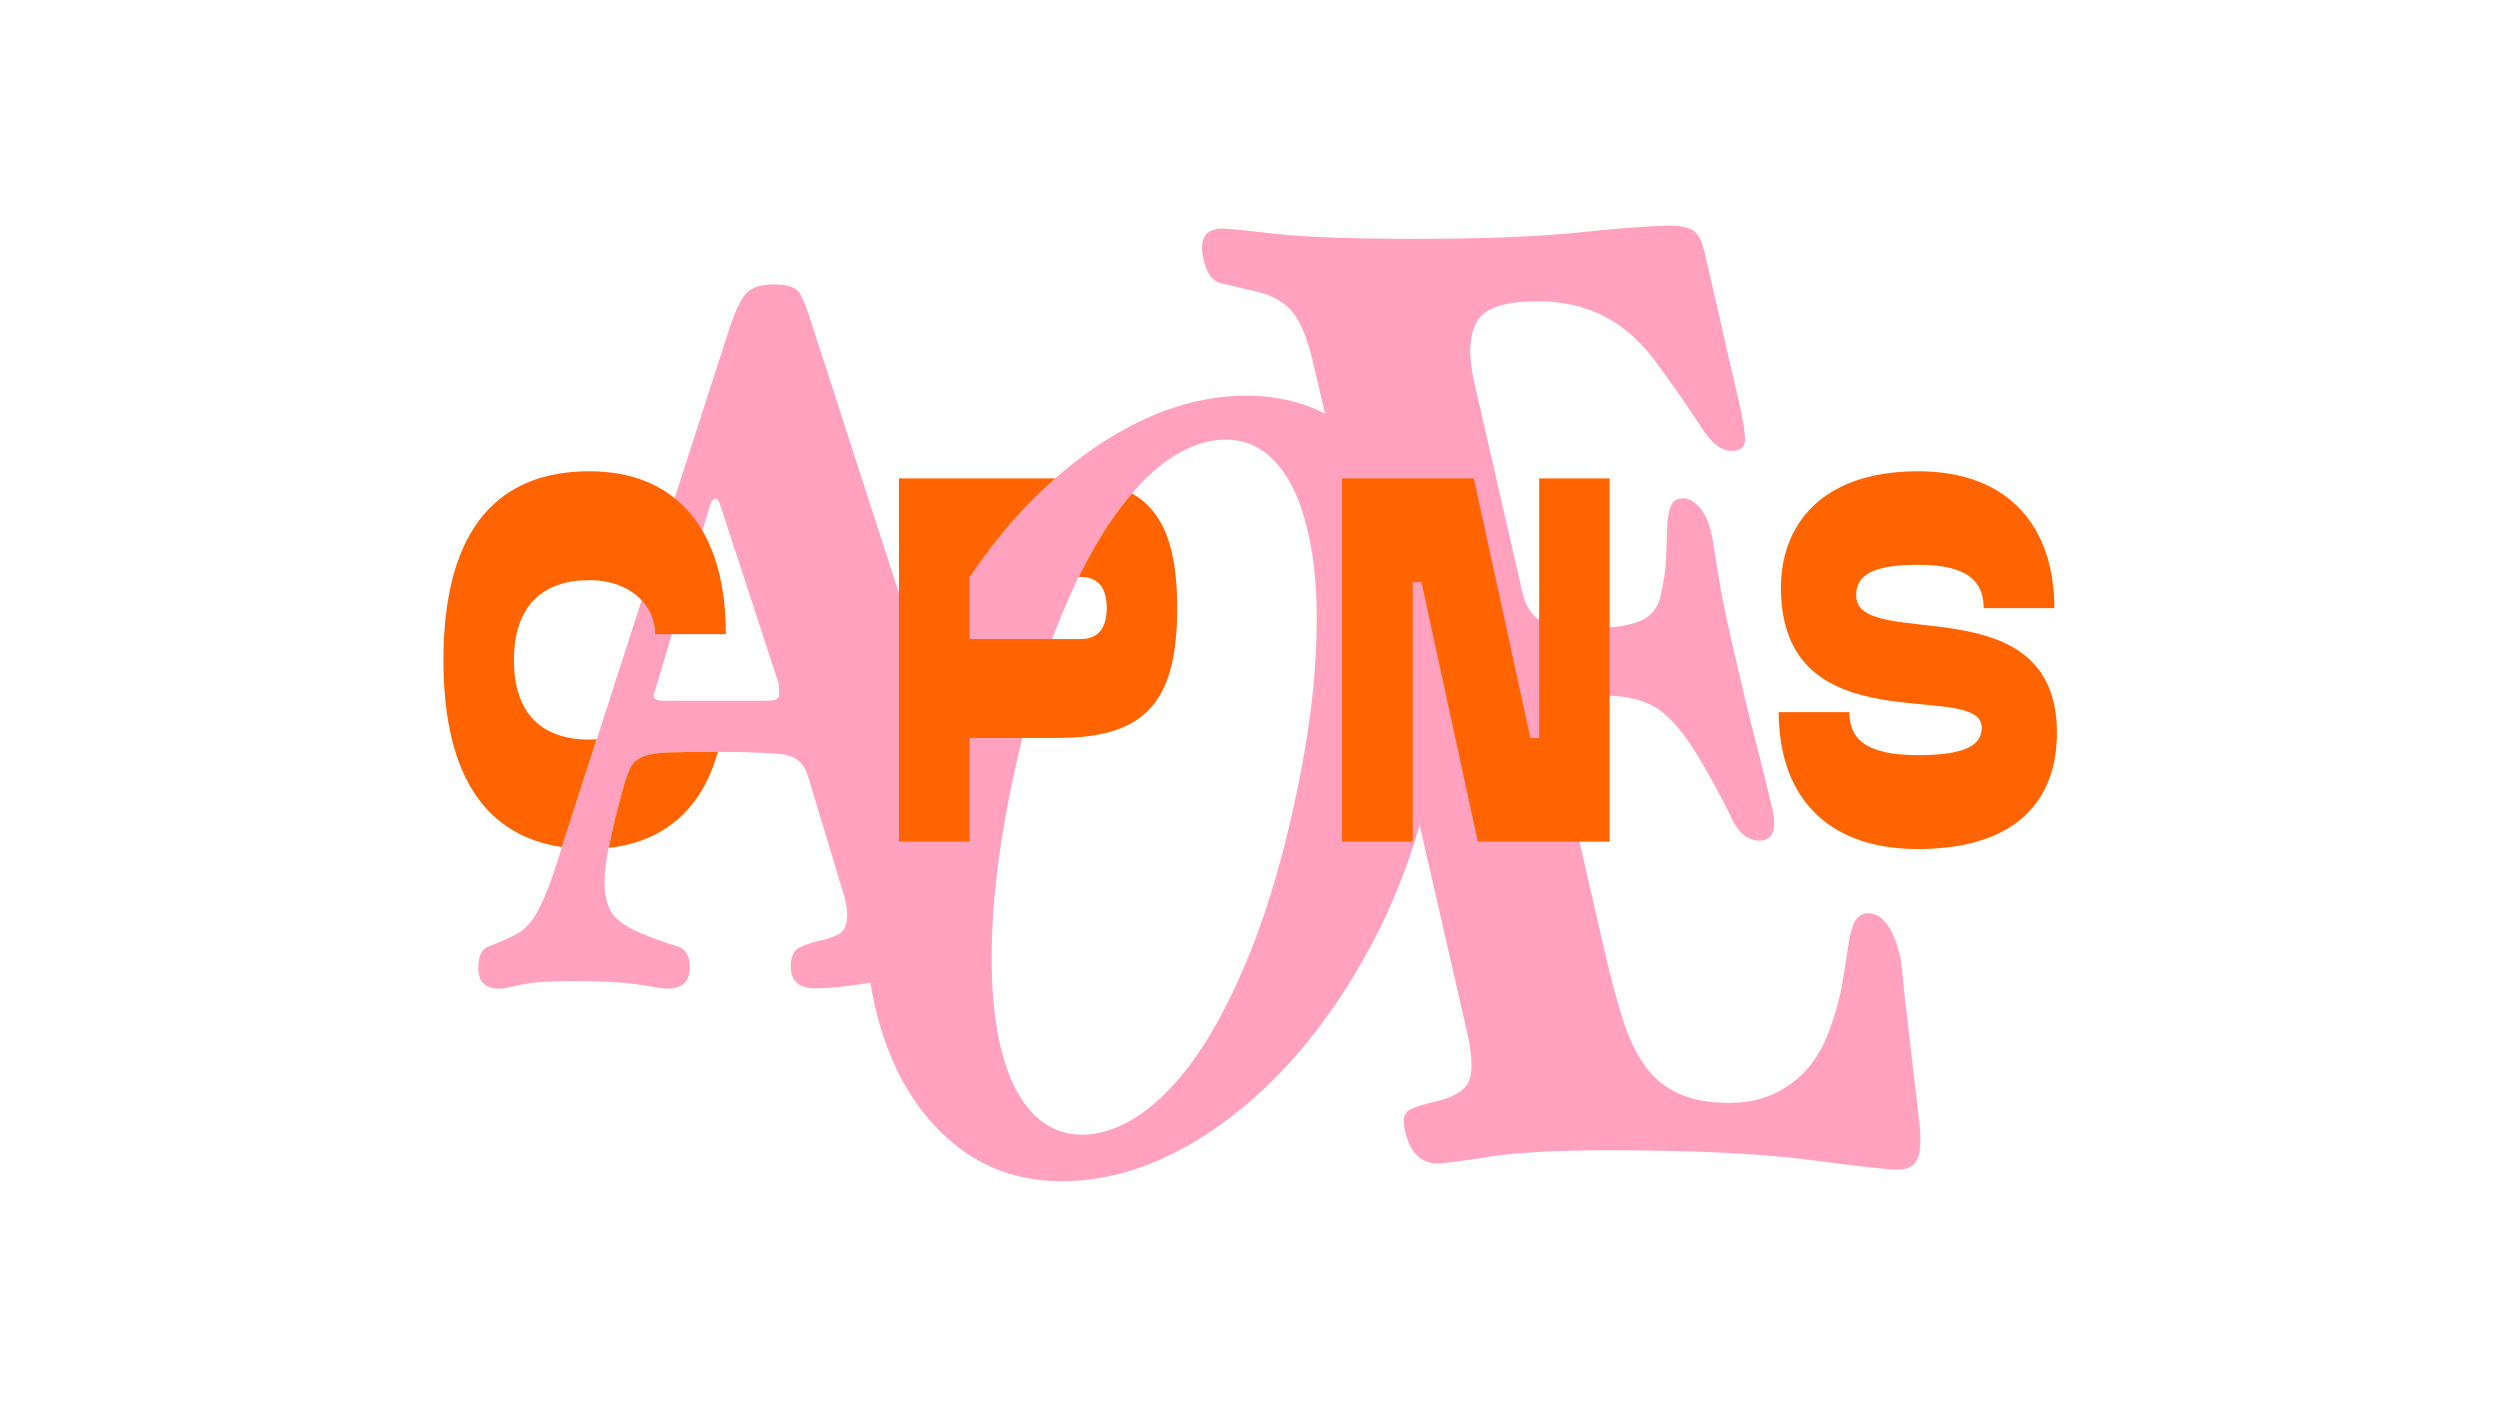 <?xml version="1.0" encoding="utf-8"?>
<!-- Generator: Adobe Illustrator 27.3.1, SVG Export Plug-In . SVG Version: 6.00 Build 0)  -->
<svg version="1.1" id="Ebene_1" xmlns="http://www.w3.org/2000/svg" xmlns:xlink="http://www.w3.org/1999/xlink" x="0px" y="0px"
	 viewBox="0 0 1366 768" style="enable-background:new 0 0 1366 768;" xml:space="preserve">
<style type="text/css">
	.st0{fill:#FFA1BF;}
	.st1{fill:#FF6400;}
</style>
<g>
	<path class="st0" d="M718.8,359.9c-1.4,25.6-5.9,54.6-13.3,86.9c-6.4,28-14,52.8-22.7,74.3c-8.7,21.5-18,39.6-28,54.3
		c-10,14.6-20.5,25.7-31.4,33.3c-10.9,7.5-21.7,11.3-32.3,11.3c-11.2,0-20.8-4.6-28.8-13.9c-7.9-9.3-13.6-22.8-17-40.7
		c-3.4-17.9-4.3-39.6-2.7-65.2c1.6-25.6,6.2-54.8,13.7-87.5c6.3-27.6,13.8-52.1,22.5-73.6c8.7-21.5,18-39.6,28-54.3
		c10-14.6,20.4-25.7,31.1-33.3c10.8-7.5,21.4-11.3,32-11.3c11.2,0,20.8,4.7,28.7,14.2c7.9,9.5,13.5,23,17,40.7
		C719.3,312.6,720.3,334.3,718.8,359.9 M425.7,379.4c0,2.4-1.9,3.5-5.8,3.5h-57.5c-3.5,0-5.2-1-5.2-3c0-0.4,0.4-1.8,1.2-4.1
		l28.5-96.3c1.2-4.7,2.5-7.1,4.1-7.1c1.2,0,2.3,2.2,3.5,6.5l30.8,94C425.5,374.5,425.7,376.7,425.7,379.4 M1048.6,612.3l-7.9-68
		c-0.6-6.5-1.3-13.2-2.1-20.2c-3.8-16.7-9.8-25.1-18-25.1c-3.4,0-5.9,1.8-7.5,5.3c-1.6,3.5-2.7,8.2-3.5,14.2
		c-0.8,5.9-1.9,12.8-3.3,20.6c-1.4,7.8-3.9,16.3-7.3,25.5c-4.6,11.9-11.5,21.2-20.9,27.9c-9.4,6.8-20.5,10.1-33.4,10.1
		c-11.2,0-20.5-1.7-27.9-5.3c-7.5-3.5-13.6-8.6-18.3-15.4c-4.8-6.7-8.8-15.2-12-25.5c-3.2-10.2-6.4-22.1-9.5-35.6l-29.1-127.1
		c-1.5-6.5,0.2-10.2,5.1-11.3l6.7-1.6c2.9-0.5,5.6-0.8,8.2-0.8h7.7c13.7,0,24.3,2.8,31.9,8.5c7.5,5.7,15.2,15.5,23.2,29.6
		c6.3,10.8,11.4,20.4,15.3,28.7c3.8,8.4,9,12.5,15.4,12.5c7.3,0,9.6-5.9,6.9-17.8c-2.1-9.2-5-21.1-8.8-35.6
		c-3.8-14.6-7.9-31.8-12.5-51.8c-4.2-18.3-7.1-32.7-8.6-42.9c-1.5-10.2-2.6-17-3.4-20.2c-1.4-5.9-3.5-10.5-6.4-13.8
		c-2.9-3.2-5.8-4.9-8.8-4.9c-3.4,0-5.7,1.4-6.8,4c-1.1,2.7-1.8,6.4-2,10.9c-0.2,4.6-0.4,10.3-0.6,17c-0.2,6.8-1.3,14.2-3.3,22.3
		c-1.8,7-6.3,11.6-13.6,13.8c-7.2,2.2-17.3,3.2-30.1,3.2c-9.9,0-17.2-1.5-21.9-4.4c-4.8-2.9-8-8.2-9.7-15.6l-26.3-114.8
		c-3.2-13.9-2.8-24.7,1.2-32.5c4-7.8,15.2-11.6,33.7-11.6c26.2,0,47.2,10.5,63.2,31.6c11.2,15.1,19.6,27.3,25.4,36.4
		c5.7,9.2,11.4,13.8,17,13.8c5.1,0,7.6-2.2,7.5-6.5c-0.1-4.3-1.1-10.2-2.8-17.8l-19.1-83.4c-1.5-6.5-3.5-10.7-6.1-12.6
		c-2.6-1.9-7.1-2.8-13.5-2.8c-9,0-25,1.2-48.1,3.6c-23,2.4-53.4,3.6-91.2,3.6c-33.9,0-59.3-0.9-76.2-2.8
		c-16.9-1.9-26.5-2.8-28.6-2.8c-9.4,0-12.9,5.7-10.3,16.9c1.7,7.5,4.9,11.9,9.4,12.9c4.5,1.1,11.3,2.7,20.4,4.8
		c8.6,2.2,15.1,6.1,19.4,11.7c4.3,5.7,7.8,14.4,10.5,26.2L724,226c-12.8-6.5-27-9.8-42.8-9.8c-21.1,0-42.2,5.5-63.1,16.4
		c-20.9,10.9-40.4,26-58.4,45.1c-18,19.1-33.9,41.7-47.8,67.9c-2.9,5.5-5.7,11.2-8.3,16.9l-59.4-183.5c-3.1-10.2-5.7-16.7-7.8-19.5
		c-2.1-2.8-6.7-4.1-13.7-4.1c-6.2,0-10.8,1.3-13.9,3.8c-3.1,2.6-6.4,9-9.9,19.2L302.5,477c-3.1,9.1-6.2,16.4-9.3,21.9
		c-3.1,5.5-7,9.5-11.6,11.8c-5.4,2.8-10.2,4.8-14.2,6.2c-4.1,1.4-6.1,5.4-6.1,12.1c0,7.5,3.9,11.2,11.6,11.2c1.6,0,5.4-0.7,11.6-2.1
		c6.2-1.4,15.5-2.1,27.9-2.1c16.3,0,28.7,0.7,37.2,2.1c8.5,1.4,13.6,2.1,15.1,2.1c8.1,0,12.2-3.9,12.2-11.8c0-6.3-2.4-10.1-7.3-11.5
		c-4.8-1.4-11.1-3.6-18.9-6.8c-8.5-3.5-14-7.4-16.6-11.5c-2.5-4.1-3.8-9.9-3.8-17.4c0-9.5,3.7-27.4,11-53.8c1.2-3.9,2.4-7,3.8-9.2
		c1.4-2.2,3.6-3.8,6.7-5c3.1-1.2,7.6-1.9,13.7-2.1c6-0.2,14-0.3,24.1-0.3c18.6,0,31.4,0.5,38.4,1.5c7,1,11.4,4.8,13.4,11.5
		l19.8,65.6c1.2,4.3,1.7,7.9,1.7,10.6c0,5.5-1.7,9.1-4.9,10.6c-3.3,1.6-6.8,2.8-10.5,3.5c-3.7,0.8-7.2,2-10.5,3.5
		c-3.3,1.6-4.9,5.1-4.9,10.6c0,7.9,4.4,11.8,13.4,11.8c7.4,0,16.7-0.9,27.9-2.7c0.7-0.1,1.4-0.2,2.2-0.3c2.8,17.3,7.5,32.8,14,46.6
		c9.2,19.3,21.5,34.4,36.9,45.4c15.4,10.9,33.3,16.4,53.8,16.4c21.1,0,42.2-5.5,63.1-16.4c20.9-10.9,40.4-26.1,58.5-45.4
		c18.1-19.3,34-42.1,47.9-68.2c10.7-20.2,19.3-41.7,25.9-64.5l25.7,112.1c3.1,13.5,3.5,22.7,1.2,27.8c-2.3,5.1-8.1,8.7-17.4,10.9
		c-7.3,1.6-12.4,3.2-15.3,4.9c-2.8,1.6-3.6,5.4-2.2,11.3c2.7,11.8,8.6,17.8,17.6,17.8c3.4,0,12.8-1.2,28.1-3.6
		c15.3-2.4,37.1-3.6,65.4-3.6c46.7,0,83.5,1.8,110.2,5.3c26.7,3.5,42.7,5.3,47.8,5.3c6,0,9.8-2.3,11.3-6.9
		C1049.5,627.5,1049.7,620.9,1048.6,612.3"/>
	<path class="st1" d="M341.4,427.3c-4.1,14.6-7,26.6-8.8,36c29.7-3.3,50.9-20.7,59.6-52.5c-0.8,0-1.7,0-2.6,0
		c-10.1,0-18.1,0.1-24.1,0.3c-6,0.2-10.6,0.9-13.7,2.1c-3.1,1.2-5.3,2.9-6.7,5C343.9,420.3,342.6,423.4,341.4,427.3 M358,346.5h38.6
		c0-59.5-28.9-89-74.6-89c-48.2,0-79.7,29.5-79.7,103.2c0,65.8,25.1,96.3,64.7,102.1l19-58.9c-1.3,0.1-2.7,0.2-4.1,0.2
		c-25.2,0-41.1-13.6-41.1-43.4c0-29.8,15.9-43.7,41.1-43.7C344.7,317,358,330.9,358,346.5 M643.2,332.3c0-32.7-7-52.6-24.7-62.7
		c-3.9,4.5-7.7,9.5-11.5,15c-6.1,8.9-11.9,19.2-17.6,30.6h0.8c10.8,0,14.5,7.1,14.5,17s-3.7,17-14.5,17h-60.4v-34h0.2
		c9.2-13.7,19.1-26.3,29.7-37.5c5.5-5.8,11.2-11.3,16.9-16.3h-85.4v198.5h38.6v-56.7H578C626.2,403.2,643.2,383.3,643.2,332.3
		 M807.5,459.9h72V261.4H841v141.8h-4.8l-30.9-141.8h-72v198.5h38.6V318.1h4.8L807.5,459.9z M1083.9,332.3h38.6
		c0-43.4-23.8-74.8-74.6-74.8c-53.3,0-74.8,30.1-74.8,63.5c0,87.9,109.7,49.6,109.7,76.6c0,9.1-7.9,15-34.9,15
		c-29.5,0-37.4-9.6-37.4-23.5h-38.6c0,43.4,23.8,74.8,76,74.8c54.4,0,76-27.2,76-63.5c0-82.2-109.7-43.7-109.7-75.1
		c0-10.5,7.9-16.7,33.7-16.7C1076,308.5,1083.9,318.4,1083.9,332.3"/>
</g>
</svg>
